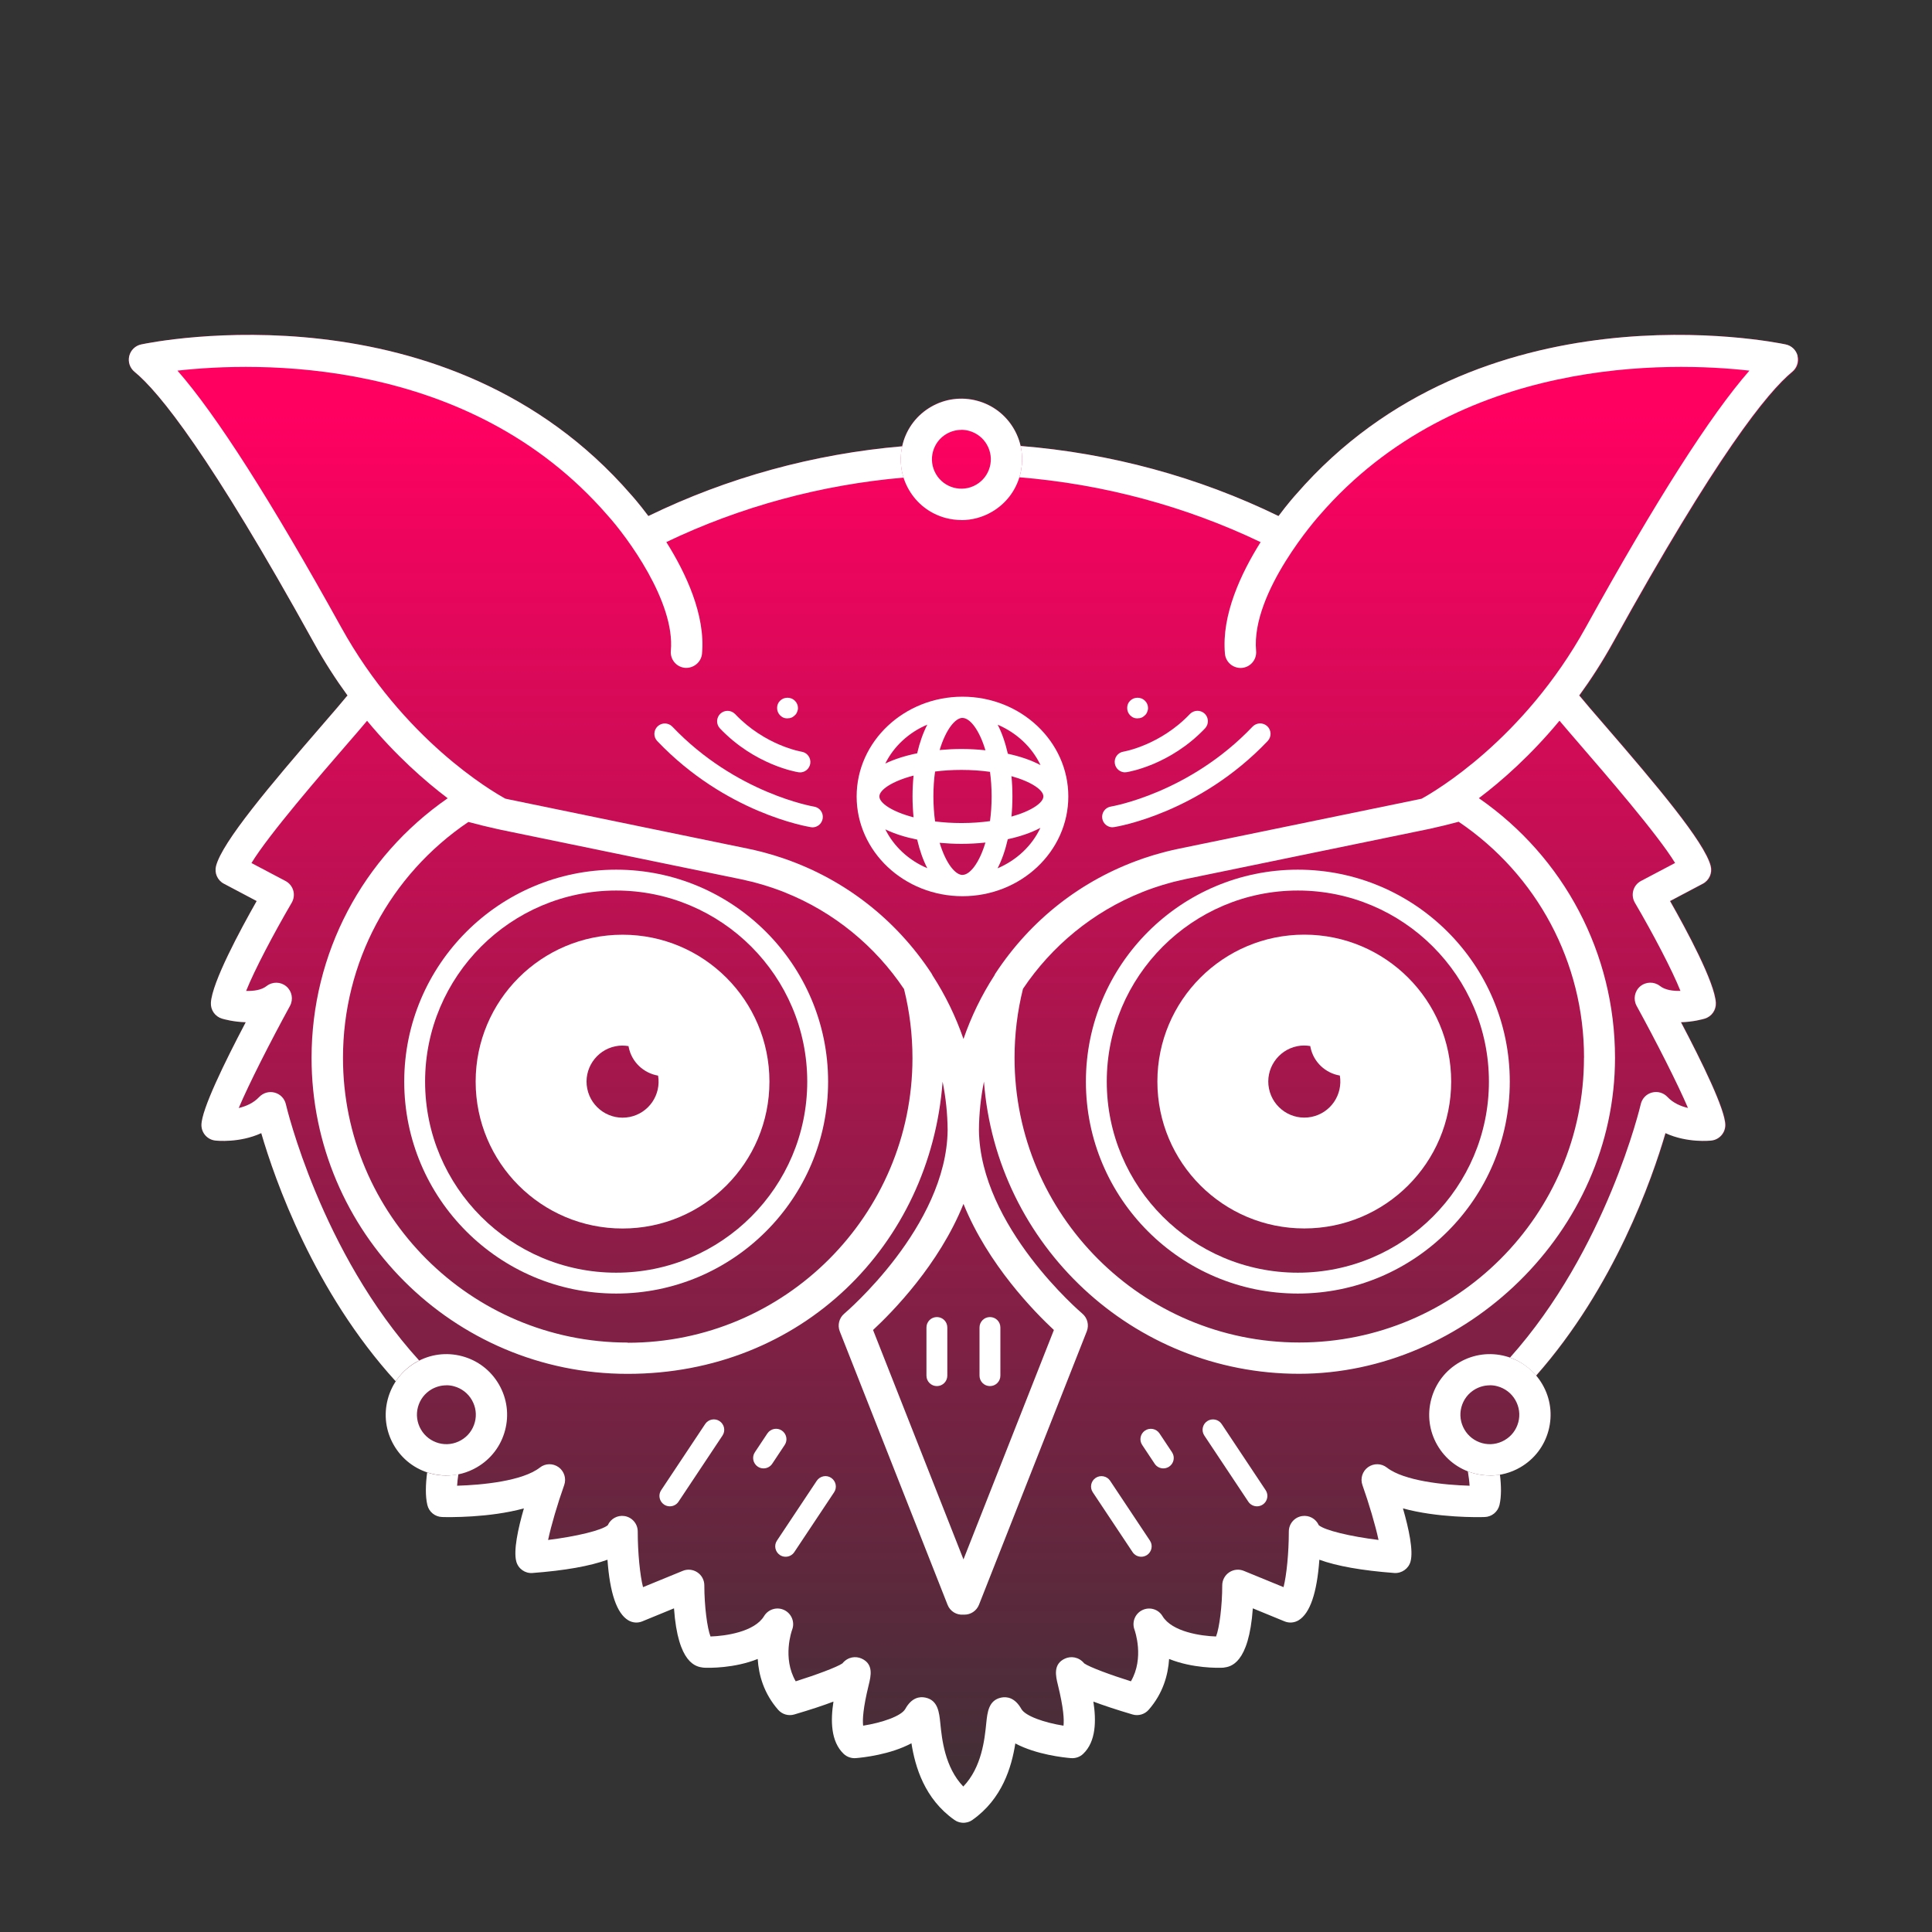 <svg xmlns="http://www.w3.org/2000/svg" fill="none" viewBox="0 0 300 300" height="100%" width="100%">
<rect x="0" y="0" width="300" height="300" fill="#333333" stroke="none"/>
<path fill="url(#paint0_linear_1360_13298)" d="M279.138 55.282C278.918 54.372 278.198 53.672 277.278 53.482C275.358 53.072 229.778 43.902 201.268 76.752C201.118 76.912 199.998 78.162 198.528 80.132C186.078 74.062 172.408 70.362 158.478 69.252C158.268 68.332 157.928 67.442 157.448 66.602C156.188 64.422 154.158 62.862 151.728 62.212C149.298 61.562 146.758 61.892 144.578 63.152C142.398 64.412 140.838 66.442 140.188 68.872C140.148 69.012 140.128 69.152 140.098 69.292C126.388 70.462 112.948 74.152 100.678 80.122C99.219 78.172 98.109 76.932 97.969 76.782C69.428 43.892 23.849 53.072 21.928 53.482C21.018 53.672 20.288 54.372 20.069 55.282C19.849 56.192 20.169 57.142 20.889 57.732C24.718 60.862 32.639 70.692 48.699 99.732C50.368 102.752 52.148 105.502 53.968 108.002C53.928 108.052 53.868 108.092 53.828 108.142C53.118 109.022 51.798 110.552 50.169 112.432C41.959 121.922 34.508 130.742 33.548 134.472C33.269 135.562 33.769 136.702 34.769 137.222L39.858 139.912C37.298 144.422 32.919 152.552 32.748 155.712C32.688 156.832 33.398 157.852 34.478 158.172C34.779 158.262 36.269 158.682 38.158 158.732C34.889 164.942 31.279 172.322 31.279 174.692C31.279 175.922 32.199 176.962 33.428 177.102C33.618 177.122 37.169 177.512 40.569 175.952C42.688 183.222 48.758 200.562 61.449 214.492C60.898 215.322 60.478 216.252 60.209 217.242C59.559 219.672 59.889 222.212 61.148 224.392C62.319 226.412 64.148 227.892 66.349 228.612C66.109 230.462 66.049 232.272 66.379 233.672C66.629 234.742 67.569 235.512 68.678 235.542C69.629 235.572 75.959 235.682 81.368 234.202C80.439 237.422 79.739 240.762 80.189 242.442C80.489 243.572 81.558 244.332 82.719 244.232C87.739 243.852 91.629 243.162 94.349 242.172C94.719 247.342 95.788 250.492 97.569 251.572C98.228 251.972 99.038 252.042 99.758 251.742L104.678 249.722C105.288 258.402 108.158 258.782 109.178 258.922C109.258 258.932 109.328 258.942 109.408 258.942C110.068 258.972 114.018 259.052 117.678 257.582C117.828 260.062 118.618 262.922 120.848 265.472C121.468 266.182 122.448 266.472 123.358 266.202C125.938 265.442 127.918 264.782 129.438 264.202C128.988 267.112 128.998 270.392 131.028 272.322C131.528 272.792 132.208 273.032 132.898 272.982C133.998 272.892 138.258 272.442 141.548 270.672C142.118 274.302 143.568 279.302 148.228 282.582C148.308 282.642 148.398 282.682 148.478 282.732C148.498 282.742 148.518 282.752 148.528 282.762C148.678 282.842 148.848 282.892 149.008 282.942C149.038 282.942 149.078 282.962 149.108 282.962C149.278 283.002 149.448 283.022 149.618 283.022C149.788 283.022 149.958 283.002 150.118 282.962C150.158 282.962 150.188 282.942 150.228 282.942C150.388 282.902 150.548 282.842 150.698 282.772C150.718 282.762 150.738 282.742 150.758 282.732C150.838 282.692 150.928 282.642 151.008 282.582C155.658 279.312 157.108 274.332 157.678 270.702C160.948 272.442 165.228 272.892 166.338 272.982C167.028 273.032 167.708 272.802 168.208 272.322C170.238 270.402 170.248 267.112 169.798 264.202C171.318 264.772 173.298 265.442 175.878 266.202C176.788 266.472 177.768 266.182 178.388 265.472C180.618 262.922 181.398 260.062 181.558 257.582C185.218 259.052 189.168 258.972 189.828 258.942C189.908 258.942 189.978 258.942 190.058 258.922C191.078 258.782 193.938 258.402 194.558 249.722L199.478 251.742C200.198 252.042 201.008 251.972 201.668 251.572C203.438 250.492 204.518 247.332 204.888 242.172C207.608 243.162 211.498 243.852 216.518 244.232C217.678 244.312 218.748 243.562 219.048 242.442C219.498 240.772 218.798 237.422 217.868 234.202C223.288 235.682 229.618 235.582 230.558 235.542C231.658 235.512 232.598 234.742 232.858 233.672C233.168 232.362 233.138 230.692 232.928 228.962C234.028 228.782 235.088 228.412 236.088 227.842C238.268 226.582 239.828 224.552 240.478 222.122C241.128 219.692 240.798 217.152 239.538 214.972C239.258 214.492 238.938 214.042 238.588 213.622C250.748 199.852 256.598 183.082 258.678 175.962C262.078 177.522 265.628 177.132 265.818 177.112C267.038 176.972 267.968 175.932 267.968 174.702C267.968 172.332 264.358 164.952 261.088 158.742C262.978 158.692 264.468 158.272 264.768 158.182C265.848 157.862 266.558 156.842 266.498 155.722C266.328 152.552 261.948 144.422 259.388 139.922L264.478 137.232C265.468 136.712 265.978 135.572 265.698 134.482C264.738 130.762 257.288 121.932 249.078 112.442C247.448 110.562 246.128 109.032 245.418 108.152C245.378 108.102 245.328 108.062 245.278 108.012C247.098 105.512 248.878 102.762 250.548 99.742C266.608 70.702 274.538 60.872 278.358 57.742C279.078 57.152 279.398 56.192 279.178 55.292L279.138 55.282ZM158.708 71.562C158.708 71.482 158.708 71.402 158.708 71.332C158.708 71.412 158.708 71.492 158.708 71.562ZM158.678 70.542C158.678 70.452 158.668 70.372 158.658 70.282C158.658 70.372 158.668 70.452 158.678 70.542ZM62.148 213.572C62.148 213.572 62.089 213.642 62.059 213.672C62.089 213.642 62.118 213.602 62.148 213.572ZM62.748 212.932C62.798 212.882 62.849 212.832 62.908 212.782C62.858 212.832 62.809 212.882 62.748 212.932ZM231.368 229.112C231.678 229.112 231.978 229.082 232.288 229.052C231.988 229.082 231.678 229.112 231.368 229.112Z"></path>
<path fill="white" d="M231.358 229.112C230.538 229.112 229.718 229.002 228.908 228.792C226.478 228.142 224.448 226.582 223.188 224.402C221.928 222.222 221.598 219.682 222.248 217.252C222.898 214.822 224.458 212.792 226.638 211.532C228.818 210.272 231.358 209.942 233.788 210.592C236.218 211.242 238.248 212.802 239.508 214.982C240.768 217.162 241.098 219.702 240.448 222.132C239.798 224.562 238.238 226.592 236.058 227.852C234.608 228.692 232.998 229.122 231.358 229.122V229.112ZM231.338 215.112C230.548 215.112 229.768 215.322 229.058 215.722C227.998 216.332 227.248 217.312 226.928 218.492C226.608 219.672 226.778 220.902 227.388 221.962C227.998 223.022 228.988 223.772 230.158 224.092C231.338 224.412 232.568 224.242 233.628 223.632C234.688 223.022 235.438 222.042 235.758 220.862C236.078 219.682 235.908 218.452 235.298 217.392C234.688 216.332 233.698 215.582 232.528 215.262C232.138 215.152 231.738 215.102 231.338 215.102V215.112Z"></path>
<path fill="white" d="M202.528 145.132C189.928 145.132 179.718 155.342 179.718 167.942C179.718 180.542 189.928 190.752 202.528 190.752C215.128 190.752 225.338 180.542 225.338 167.942C225.338 155.342 215.128 145.132 202.528 145.132ZM203.638 173.432C200.608 174.042 197.658 172.072 197.048 169.042C196.438 166.012 198.408 163.062 201.438 162.452C202.128 162.312 202.808 162.322 203.468 162.432C203.468 162.492 203.468 162.542 203.488 162.602C203.958 164.942 205.828 166.632 208.048 167.012C208.548 169.982 206.618 172.832 203.638 173.432Z"></path>
<path fill="white" d="M96.668 145.142C84.068 145.142 73.859 155.352 73.859 167.952C73.859 180.552 84.068 190.762 96.668 190.762C109.268 190.762 119.478 180.552 119.478 167.952C119.478 155.352 109.268 145.142 96.668 145.142ZM97.778 173.442C94.749 174.052 91.799 172.082 91.189 169.052C90.579 166.022 92.549 163.072 95.579 162.462C96.269 162.322 96.948 162.332 97.609 162.442C97.609 162.502 97.608 162.552 97.628 162.612C98.098 164.952 99.969 166.642 102.188 167.022C102.688 169.992 100.758 172.842 97.778 173.442Z"></path>
<path fill="white" d="M149.458 108.182C140.398 108.182 133.018 115.132 133.018 123.672C133.018 132.212 140.388 139.162 149.458 139.162C158.528 139.162 165.888 132.212 165.888 123.672C165.888 115.132 158.518 108.182 149.458 108.182ZM149.458 135.862C148.318 135.862 146.858 134.032 145.908 130.872C147.018 130.972 148.148 131.032 149.288 131.032C150.538 131.032 151.788 130.962 153.018 130.832C152.068 134.012 150.608 135.852 149.458 135.852V135.862ZM149.288 127.802C147.828 127.802 146.458 127.712 145.198 127.552C145.038 126.362 144.938 125.062 144.938 123.672C144.938 122.282 145.028 120.982 145.198 119.802C146.458 119.642 147.818 119.552 149.288 119.552C150.888 119.552 152.368 119.662 153.728 119.852C153.888 121.032 153.978 122.302 153.978 123.672C153.978 125.042 153.888 126.322 153.728 127.502C152.378 127.692 150.898 127.802 149.288 127.802ZM136.548 123.672C136.548 122.652 138.518 121.302 141.858 120.432C141.758 121.472 141.698 122.552 141.698 123.672C141.698 124.792 141.758 125.872 141.858 126.912C138.518 126.042 136.548 124.692 136.548 123.672ZM149.458 111.482C150.608 111.482 152.068 113.322 153.018 116.502C151.788 116.372 150.538 116.302 149.288 116.302C148.158 116.302 147.028 116.362 145.908 116.462C146.858 113.302 148.318 111.472 149.458 111.472V111.482ZM157.058 120.522C160.178 121.392 162.018 122.682 162.018 123.662C162.018 124.642 160.178 125.932 157.058 126.802C157.158 125.792 157.208 124.742 157.208 123.662C157.208 122.582 157.158 121.532 157.058 120.522ZM161.558 118.802C160.138 118.042 158.408 117.452 156.498 117.042C156.108 115.332 155.578 113.802 154.918 112.532C157.878 113.792 160.258 116.032 161.568 118.802H161.558ZM143.988 112.532C143.338 113.792 142.808 115.292 142.418 116.972C140.578 117.342 138.878 117.882 137.468 118.562C138.788 115.892 141.108 113.742 143.988 112.522V112.532ZM137.468 128.782C138.888 129.472 140.578 130.002 142.418 130.372C142.808 132.052 143.338 133.552 143.988 134.812C141.108 133.592 138.788 131.442 137.468 128.772V128.782ZM154.908 134.822C155.568 133.542 156.098 132.022 156.488 130.312C158.398 129.902 160.138 129.302 161.548 128.552C160.248 131.332 157.868 133.572 154.898 134.832L154.908 134.822Z"></path>
<path fill="white" d="M145.478 215.232C144.588 215.232 143.858 214.512 143.858 213.612V206.132C143.858 205.242 144.578 204.512 145.478 204.512C146.378 204.512 147.098 205.232 147.098 206.132V213.612C147.098 214.502 146.378 215.232 145.478 215.232Z"></path>
<path fill="white" d="M153.718 215.232C152.828 215.232 152.098 214.512 152.098 213.612V206.132C152.098 205.242 152.818 204.512 153.718 204.512C154.618 204.512 155.338 205.232 155.338 206.132V213.612C155.338 214.502 154.618 215.232 153.718 215.232Z"></path>
<path fill="white" d="M177.218 241.732C176.698 241.732 176.178 241.482 175.868 241.012L169.688 231.722C169.188 230.982 169.398 229.972 170.138 229.482C170.878 228.992 171.888 229.192 172.378 229.932L178.558 239.222C179.058 239.962 178.848 240.972 178.108 241.462C177.828 241.642 177.518 241.732 177.218 241.732Z"></path>
<path fill="white" d="M180.648 228.012C180.128 228.012 179.608 227.762 179.298 227.292L177.358 224.372C176.858 223.632 177.068 222.622 177.808 222.132C178.548 221.642 179.558 221.842 180.048 222.582L181.988 225.502C182.488 226.242 182.278 227.252 181.538 227.742C181.258 227.922 180.948 228.012 180.648 228.012Z"></path>
<path fill="white" d="M195.188 233.902C194.668 233.902 194.148 233.652 193.838 233.182L187.008 222.912C186.508 222.172 186.718 221.162 187.458 220.672C188.198 220.182 189.208 220.382 189.698 221.122L196.528 231.392C197.028 232.132 196.818 233.142 196.078 233.632C195.798 233.812 195.488 233.902 195.188 233.902Z"></path>
<path fill="white" d="M121.988 241.732C121.678 241.732 121.368 241.642 121.098 241.462C120.358 240.962 120.148 239.962 120.648 239.222L126.828 229.932C127.328 229.192 128.328 228.982 129.068 229.482C129.808 229.982 130.018 230.982 129.518 231.722L123.338 241.012C123.028 241.482 122.508 241.732 121.988 241.732Z"></path>
<path fill="white" d="M118.558 228.012C118.248 228.012 117.938 227.922 117.668 227.742C116.928 227.242 116.718 226.242 117.218 225.502L119.158 222.582C119.658 221.842 120.658 221.632 121.398 222.132C122.138 222.632 122.348 223.632 121.848 224.372L119.908 227.292C119.598 227.762 119.078 228.012 118.558 228.012Z"></path>
<path fill="white" d="M104.008 233.902C103.698 233.902 103.388 233.812 103.118 233.632C102.378 233.132 102.168 232.132 102.668 231.392L109.498 221.122C109.988 220.382 110.998 220.172 111.738 220.672C112.478 221.172 112.688 222.172 112.188 222.912L105.358 233.182C105.048 233.652 104.528 233.902 104.008 233.902Z"></path>
<path fill="white" d="M95.678 200.862C77.528 200.862 62.769 186.102 62.769 167.952C62.769 149.802 77.528 135.042 95.678 135.042C113.828 135.042 128.588 149.802 128.588 167.952C128.588 186.102 113.828 200.862 95.678 200.862ZM95.678 138.282C79.319 138.282 66.008 151.592 66.008 167.952C66.008 184.312 79.319 197.622 95.678 197.622C112.038 197.622 125.348 184.312 125.348 167.952C125.348 151.592 112.038 138.282 95.678 138.282Z"></path>
<path fill="white" d="M201.528 200.862C183.378 200.862 168.618 186.102 168.618 167.952C168.618 149.802 183.378 135.042 201.528 135.042C219.678 135.042 234.438 149.802 234.438 167.952C234.438 186.102 219.678 200.862 201.528 200.862ZM201.528 138.282C185.168 138.282 171.858 151.592 171.858 167.952C171.858 184.312 185.168 197.622 201.528 197.622C217.888 197.622 231.198 184.312 231.198 167.952C231.198 151.592 217.888 138.282 201.528 138.282Z"></path>
<path fill="white" d="M172.758 128.462C171.978 128.462 171.288 127.892 171.158 127.092C171.018 126.212 171.618 125.382 172.498 125.242C172.618 125.222 184.638 123.192 194.498 112.832C195.118 112.182 196.138 112.162 196.788 112.772C197.438 113.392 197.458 114.412 196.848 115.062C186.198 126.252 173.538 128.352 173.008 128.432C172.928 128.442 172.838 128.452 172.758 128.452V128.462Z"></path>
<path fill="white" d="M174.708 119.932C173.928 119.932 173.238 119.362 173.108 118.562C172.968 117.682 173.568 116.852 174.448 116.712C174.508 116.712 180.148 115.732 184.768 110.872C185.388 110.232 186.408 110.202 187.058 110.812C187.708 111.432 187.728 112.452 187.118 113.102C181.708 118.792 175.228 119.862 174.958 119.902C174.868 119.912 174.788 119.922 174.708 119.922V119.932Z"></path>
<path fill="white" d="M176.638 111.552C176.428 111.552 176.218 111.522 176.028 111.442C175.818 111.362 175.658 111.232 175.498 111.082C175.188 110.772 175.028 110.372 175.028 109.932C175.028 109.492 175.188 109.092 175.498 108.802C176.098 108.192 177.178 108.192 177.778 108.802C178.088 109.092 178.268 109.512 178.268 109.932C178.268 110.162 178.218 110.352 178.138 110.542C178.058 110.752 177.948 110.932 177.778 111.072C177.628 111.222 177.458 111.352 177.258 111.432C177.068 111.512 176.858 111.542 176.648 111.542L176.638 111.552Z"></path>
<path fill="white" d="M126.148 128.462C126.068 128.462 125.978 128.462 125.898 128.442C125.368 128.352 112.708 126.252 102.058 115.072C101.438 114.422 101.468 113.402 102.118 112.782C102.768 112.172 103.788 112.192 104.408 112.842C114.268 123.202 126.288 125.232 126.408 125.252C127.288 125.392 127.888 126.222 127.748 127.102C127.618 127.902 126.938 128.472 126.148 128.472V128.462Z"></path>
<path fill="white" d="M124.208 119.932C124.128 119.932 124.038 119.932 123.958 119.912C123.688 119.872 117.208 118.792 111.798 113.112C111.178 112.462 111.208 111.442 111.858 110.822C112.508 110.212 113.528 110.232 114.148 110.882C118.808 115.782 124.408 116.712 124.468 116.722C125.348 116.862 125.958 117.692 125.818 118.572C125.688 119.372 125.008 119.942 124.218 119.942L124.208 119.932Z"></path>
<path fill="white" d="M122.278 111.552C122.068 111.552 121.858 111.522 121.668 111.442C121.458 111.362 121.298 111.232 121.138 111.082C120.828 110.772 120.668 110.372 120.668 109.932C120.668 109.492 120.828 109.092 121.138 108.802C121.738 108.192 122.818 108.192 123.418 108.802C123.728 109.092 123.908 109.512 123.908 109.932C123.908 110.162 123.858 110.352 123.778 110.542C123.698 110.752 123.588 110.932 123.418 111.072C123.268 111.222 123.098 111.352 122.898 111.432C122.708 111.512 122.498 111.542 122.288 111.542L122.278 111.552Z"></path>
<path fill="white" d="M69.329 229.112C68.508 229.112 67.689 229.002 66.879 228.792C64.448 228.142 62.419 226.582 61.158 224.402C59.898 222.222 59.569 219.682 60.218 217.252C60.868 214.822 62.428 212.792 64.609 211.532C66.788 210.272 69.329 209.942 71.758 210.592C74.189 211.242 76.219 212.802 77.478 214.982C78.739 217.162 79.069 219.702 78.418 222.132C77.769 224.562 76.209 226.592 74.028 227.852C72.579 228.692 70.969 229.122 69.329 229.122V229.112ZM69.308 215.112C68.519 215.112 67.739 215.322 67.028 215.722C65.969 216.332 65.219 217.312 64.898 218.492C64.579 219.672 64.749 220.902 65.359 221.962C65.969 223.022 66.959 223.772 68.129 224.092C69.308 224.412 70.538 224.242 71.599 223.632C72.659 223.022 73.409 222.042 73.728 220.862C74.049 219.682 73.879 218.452 73.269 217.392C72.659 216.332 71.668 215.582 70.499 215.262C70.109 215.152 69.709 215.102 69.308 215.102V215.112Z"></path>
<path fill="white" d="M231.358 229.112C230.538 229.112 229.718 229.002 228.908 228.792C228.578 228.702 228.248 228.592 227.928 228.472C228.058 229.272 228.158 230.022 228.198 230.702C224.308 230.592 218.028 229.972 215.348 227.882C214.498 227.212 213.308 227.192 212.428 227.822C211.548 228.452 211.198 229.592 211.558 230.602C212.558 233.422 213.588 236.892 214.058 239.122C209.668 238.582 205.718 237.632 204.778 236.832C204.338 235.842 203.298 235.242 202.188 235.412C200.998 235.592 200.128 236.612 200.128 237.812C200.128 241.132 199.778 244.602 199.308 246.452L193.138 243.922C192.388 243.612 191.538 243.702 190.868 244.152C190.198 244.602 189.788 245.362 189.788 246.172C189.788 249.332 189.348 252.802 188.828 254.112C186.528 254.042 181.988 253.402 180.508 250.942C179.868 249.872 178.518 249.472 177.388 250.012C176.258 250.552 175.728 251.862 176.158 253.042C176.228 253.242 177.718 257.452 175.608 261.072C172.458 260.082 169.198 258.882 168.358 258.292C167.488 257.242 166.258 257.142 165.378 257.542C163.478 258.402 163.938 260.272 164.268 261.622C165.158 265.242 165.248 267.052 165.138 267.962C162.218 267.502 159.228 266.482 158.598 265.372C157.588 263.582 156.338 263.422 155.458 263.602C153.508 264.012 153.318 265.892 153.148 267.552C152.898 270.042 152.458 274.412 149.578 277.412C146.708 274.412 146.258 270.042 146.008 267.552C145.838 265.892 145.648 264.012 143.698 263.602C142.818 263.412 141.568 263.572 140.568 265.372C139.938 266.482 136.948 267.502 134.028 267.962C133.918 267.052 134.008 265.242 134.898 261.622C135.228 260.262 135.688 258.402 133.788 257.542C132.908 257.142 131.678 257.232 130.808 258.292C129.968 258.872 126.708 260.082 123.558 261.072C121.448 257.442 122.938 253.232 123.008 253.052C123.448 251.882 122.918 250.562 121.788 250.012C120.658 249.462 119.298 249.872 118.648 250.942C117.158 253.412 112.618 254.042 110.328 254.112C109.808 252.812 109.368 249.332 109.368 246.172C109.368 245.362 108.968 244.602 108.288 244.152C107.618 243.702 106.758 243.612 106.018 243.922L99.848 246.452C99.378 244.602 99.028 241.132 99.028 237.812C99.028 236.612 98.148 235.592 96.969 235.412C95.868 235.242 94.818 235.842 94.378 236.832C93.438 237.632 89.499 238.582 85.109 239.122C85.579 236.882 86.588 233.472 87.609 230.602C87.969 229.582 87.608 228.452 86.738 227.822C85.858 227.192 84.678 227.212 83.829 227.882C81.148 229.982 74.868 230.592 70.978 230.702C71.008 230.152 71.088 229.542 71.178 228.912C70.558 229.042 69.928 229.122 69.299 229.122C68.478 229.122 67.659 229.012 66.849 228.802C66.668 228.752 66.499 228.692 66.329 228.632C66.088 230.482 66.028 232.292 66.359 233.692C66.609 234.762 67.549 235.532 68.659 235.562C69.609 235.592 75.939 235.702 81.349 234.222C80.418 237.442 79.719 240.782 80.168 242.462C80.469 243.592 81.538 244.352 82.698 244.252C87.719 243.872 91.609 243.182 94.329 242.192C94.698 247.362 95.769 250.512 97.549 251.592C98.209 251.992 99.018 252.062 99.738 251.762L104.658 249.742C105.268 258.422 108.138 258.802 109.158 258.942C109.238 258.952 109.308 258.962 109.388 258.962C110.048 258.992 113.998 259.072 117.658 257.602C117.808 260.082 118.598 262.942 120.828 265.492C121.448 266.202 122.428 266.492 123.338 266.222C125.918 265.462 127.898 264.802 129.418 264.222C128.968 267.132 128.978 270.412 131.008 272.342C131.508 272.812 132.188 273.052 132.878 273.002C133.978 272.912 138.238 272.462 141.528 270.692C142.098 274.322 143.548 279.322 148.208 282.602C148.288 282.662 148.378 282.702 148.458 282.752C148.478 282.762 148.498 282.772 148.508 282.782C148.658 282.862 148.828 282.912 148.988 282.962C149.018 282.962 149.058 282.982 149.088 282.982C149.258 283.022 149.428 283.042 149.598 283.042C149.768 283.042 149.938 283.022 150.098 282.982C150.138 282.982 150.168 282.962 150.208 282.962C150.368 282.922 150.528 282.862 150.678 282.792C150.698 282.782 150.718 282.762 150.738 282.752C150.818 282.712 150.908 282.662 150.988 282.602C155.638 279.332 157.088 274.352 157.658 270.722C160.928 272.462 165.208 272.912 166.318 273.002C167.008 273.052 167.688 272.822 168.188 272.342C170.218 270.422 170.228 267.132 169.778 264.222C171.298 264.792 173.278 265.462 175.858 266.222C176.768 266.492 177.748 266.202 178.368 265.492C180.598 262.942 181.378 260.082 181.538 257.602C185.198 259.072 189.148 258.992 189.808 258.962C189.888 258.962 189.958 258.962 190.038 258.942C191.058 258.802 193.918 258.422 194.538 249.742L199.458 251.762C200.178 252.062 200.988 251.992 201.648 251.592C203.418 250.512 204.498 247.352 204.868 242.192C207.588 243.182 211.478 243.872 216.498 244.252C217.658 244.332 218.728 243.582 219.028 242.462C219.478 240.792 218.778 237.442 217.848 234.222C223.268 235.702 229.598 235.602 230.538 235.562C231.638 235.532 232.578 234.762 232.838 233.692C233.148 232.382 233.118 230.712 232.908 228.982C232.398 229.072 231.888 229.122 231.368 229.122L231.358 229.112Z"></path>
<path fill="white" d="M279.138 55.282C278.918 54.372 278.198 53.672 277.278 53.482C275.358 53.072 229.778 43.902 201.268 76.752C201.118 76.912 199.998 78.162 198.528 80.132C186.078 74.062 172.408 70.362 158.478 69.252C158.808 70.722 158.788 72.262 158.388 73.762C158.358 73.882 158.308 73.992 158.278 74.112C171.298 75.172 184.068 78.592 195.748 84.182C192.708 89.012 189.658 95.502 190.208 101.512C190.328 102.852 191.518 103.822 192.848 103.712C194.188 103.592 195.168 102.412 195.048 101.072C194.218 91.932 204.778 80.142 204.918 79.982C226.448 55.142 259.548 56.192 271.648 57.552C265.608 64.442 257.088 77.792 246.258 97.382C236.598 114.862 222.808 122.892 220.748 124.022C220.718 124.022 220.698 124.032 220.668 124.042L183.068 131.782C182.378 131.922 181.708 132.082 181.028 132.252C180.688 132.342 180.348 132.442 180.008 132.532C179.698 132.622 179.398 132.702 179.088 132.792C178.618 132.932 178.148 133.092 177.688 133.242C177.548 133.292 177.398 133.342 177.258 133.392C167.988 136.632 160.068 142.782 154.568 151.162C154.498 151.262 154.448 151.372 154.398 151.482C152.418 154.542 150.808 157.852 149.608 161.332C148.408 157.852 146.798 154.542 144.818 151.482C144.768 151.372 144.708 151.262 144.648 151.162C139.148 142.792 131.228 136.632 121.958 133.392C121.818 133.342 121.668 133.292 121.528 133.242C121.068 133.082 120.598 132.932 120.128 132.792C119.828 132.702 119.518 132.622 119.208 132.532C118.868 132.432 118.528 132.332 118.188 132.252C117.518 132.082 116.838 131.922 116.148 131.782L78.769 124.082L78.648 124.052C78.588 124.042 78.528 124.022 78.469 124.012C76.398 122.882 62.618 114.842 52.959 97.372C42.118 77.792 33.599 64.442 27.558 57.552C39.658 56.192 72.758 55.142 94.338 80.012C97.308 83.292 104.868 93.452 104.168 101.062C104.048 102.402 105.028 103.582 106.368 103.702C107.678 103.802 108.888 102.842 109.008 101.502C109.558 95.482 106.498 88.992 103.468 84.172C114.958 78.672 127.508 75.272 140.308 74.162C139.808 72.602 139.738 70.932 140.098 69.302C126.388 70.472 112.948 74.162 100.678 80.132C99.219 78.182 98.109 76.942 97.969 76.792C69.428 43.892 23.849 53.072 21.928 53.482C21.018 53.672 20.288 54.372 20.069 55.282C19.849 56.192 20.169 57.142 20.889 57.732C24.718 60.862 32.639 70.692 48.699 99.732C50.368 102.752 52.148 105.502 53.968 108.002C53.928 108.052 53.868 108.092 53.828 108.142C53.118 109.022 51.798 110.552 50.169 112.432C41.959 121.922 34.508 130.742 33.548 134.472C33.269 135.562 33.769 136.702 34.769 137.222L39.858 139.912C37.298 144.422 32.919 152.552 32.748 155.712C32.688 156.832 33.398 157.852 34.478 158.172C34.779 158.262 36.269 158.682 38.158 158.732C34.889 164.942 31.279 172.322 31.279 174.692C31.279 175.922 32.199 176.962 33.428 177.102C33.618 177.122 37.169 177.512 40.569 175.952C42.688 183.222 48.758 200.562 61.449 214.492C62.248 213.282 63.309 212.262 64.599 211.512C64.758 211.422 64.928 211.342 65.088 211.262C49.788 194.432 44.449 171.722 44.389 171.462C44.188 170.582 43.519 169.892 42.658 169.662C41.788 169.422 40.868 169.692 40.248 170.342C39.358 171.292 38.169 171.792 37.069 172.052C38.648 168.322 41.968 161.792 45.029 156.192C45.578 155.182 45.349 153.922 44.468 153.172C43.589 152.422 42.309 152.402 41.398 153.112C40.589 153.752 39.349 153.902 38.218 153.872C39.498 150.662 42.508 144.942 45.298 140.172C45.629 139.602 45.718 138.912 45.538 138.282C45.358 137.642 44.919 137.112 44.339 136.802L39.048 134.012C41.728 129.592 49.998 120.042 53.828 115.622C55.129 114.122 56.228 112.852 56.998 111.922C61.478 117.322 65.969 121.272 69.519 123.952C56.258 133.142 48.379 148.072 48.379 164.262C48.379 191.322 70.388 213.332 97.448 213.332C124.508 213.332 144.468 193.292 146.368 167.962C146.858 170.402 147.128 172.912 147.148 175.472C146.988 190.472 131.258 203.842 131.098 203.982C130.298 204.652 130.018 205.762 130.398 206.732L147.138 249.192C147.538 250.212 148.538 250.802 149.578 250.722C149.638 250.722 149.698 250.722 149.758 250.722C150.728 250.722 151.638 250.142 152.018 249.182L168.758 206.722C169.138 205.752 168.858 204.642 168.058 203.972C167.898 203.832 152.178 190.462 152.008 175.462C152.028 172.902 152.298 170.392 152.788 167.952C154.688 193.282 175.898 213.322 201.708 213.322C227.518 213.322 250.778 191.312 250.778 164.252C250.778 148.062 242.898 133.142 229.638 123.942C233.188 121.262 237.678 117.312 242.158 111.912C242.928 112.832 244.038 114.112 245.328 115.612C249.158 120.042 257.418 129.582 260.108 134.002L254.818 136.792C254.228 137.102 253.798 137.632 253.618 138.272C253.438 138.912 253.528 139.592 253.858 140.162C256.658 144.932 259.658 150.652 260.938 153.862C259.818 153.902 258.568 153.742 257.758 153.102C256.848 152.392 255.568 152.422 254.688 153.162C253.808 153.912 253.578 155.172 254.128 156.182C257.208 161.792 260.528 168.342 262.108 172.042C260.998 171.782 259.808 171.282 258.918 170.332C258.308 169.682 257.388 169.412 256.508 169.652C255.638 169.882 254.978 170.582 254.778 171.452C254.718 171.712 249.468 194.022 234.478 210.802C236.058 211.362 237.448 212.332 238.518 213.612C250.678 199.842 256.528 183.072 258.608 175.952C262.008 177.512 265.558 177.122 265.748 177.102C266.968 176.962 267.898 175.922 267.898 174.692C267.898 172.322 264.288 164.942 261.018 158.732C262.908 158.682 264.398 158.262 264.698 158.172C265.778 157.852 266.488 156.832 266.428 155.712C266.258 152.542 261.878 144.412 259.318 139.912L264.408 137.222C265.398 136.702 265.908 135.562 265.628 134.472C264.668 130.752 257.218 121.922 249.008 112.432C247.378 110.552 246.058 109.022 245.348 108.142C245.308 108.092 245.258 108.052 245.208 108.002C247.028 105.502 248.808 102.752 250.478 99.732C266.538 70.692 274.468 60.862 278.288 57.732C279.008 57.142 279.328 56.182 279.108 55.282L279.138 55.282ZM97.469 208.472C73.088 208.472 53.258 188.642 53.258 164.262C53.258 149.502 60.519 135.892 72.728 127.632C74.288 128.052 75.728 128.402 77.099 128.702C77.109 128.702 77.118 128.702 77.129 128.712L77.648 128.822C77.648 128.822 77.728 128.842 77.769 128.852L115.168 136.552C115.778 136.682 116.378 136.822 116.978 136.972C117.268 137.042 117.548 137.132 117.838 137.212C118.128 137.292 118.418 137.372 118.708 137.462C119.118 137.582 119.518 137.722 119.918 137.852C120.058 137.902 120.208 137.952 120.348 138.002C120.848 138.172 121.338 138.362 121.828 138.552C121.848 138.552 121.868 138.572 121.888 138.582C129.508 141.622 135.918 146.932 140.378 153.582C141.248 157.072 141.688 160.672 141.688 164.292C141.688 188.672 121.858 208.502 97.478 208.502L97.469 208.472ZM163.648 206.522L149.608 242.142L135.568 206.522C138.558 203.742 145.808 196.382 149.608 186.942C153.418 196.372 160.658 203.742 163.648 206.522ZM245.958 164.252C245.958 188.632 226.128 208.462 201.748 208.462C177.368 208.462 157.538 188.632 157.538 164.252C157.538 160.632 157.978 157.032 158.848 153.542C163.308 146.892 169.708 141.582 177.338 138.542C177.358 138.542 177.378 138.522 177.398 138.512C177.888 138.322 178.378 138.132 178.878 137.962C179.018 137.912 179.168 137.862 179.308 137.812C179.708 137.672 180.108 137.542 180.518 137.422C180.808 137.332 181.098 137.252 181.388 137.172C181.678 137.092 181.958 137.012 182.248 136.932C182.848 136.782 183.448 136.642 184.058 136.512L221.458 128.812C221.458 128.812 221.558 128.792 221.608 128.782L222.098 128.682C222.098 128.682 222.118 128.682 222.128 128.672C223.498 128.372 224.938 128.022 226.498 127.602C238.708 135.862 245.968 149.472 245.968 164.232L245.958 164.252Z"></path>
<path fill="white" d="M149.298 80.752C148.478 80.752 147.658 80.642 146.848 80.432C144.418 79.782 142.388 78.222 141.128 76.042C139.868 73.862 139.538 71.322 140.188 68.892C140.838 66.462 142.398 64.432 144.578 63.172C146.758 61.912 149.298 61.582 151.728 62.232C154.158 62.882 156.188 64.442 157.448 66.622C158.708 68.802 159.038 71.342 158.388 73.772C157.738 76.202 156.178 78.232 153.998 79.492C152.548 80.332 150.938 80.762 149.298 80.762V80.752ZM149.278 66.752C148.488 66.752 147.708 66.962 146.998 67.362C145.938 67.972 145.188 68.952 144.868 70.132C144.548 71.312 144.718 72.542 145.328 73.602C146.588 75.782 149.388 76.532 151.568 75.272C152.628 74.662 153.378 73.682 153.698 72.502C154.018 71.322 153.848 70.092 153.238 69.032C152.628 67.972 151.638 67.222 150.468 66.902C150.078 66.792 149.678 66.742 149.278 66.742V66.752Z"></path>
<defs>
<linearGradient gradientUnits="userSpaceOnUse" y2="292.683" x2="149.598" y1="64.483" x1="149.598" id="paint0_linear_1360_13298">
<stop stop-color="#FF0061"></stop>
<stop stop-opacity="0" stop-color="#FF0061" offset="1"></stop>
</linearGradient>
</defs>
</svg>
